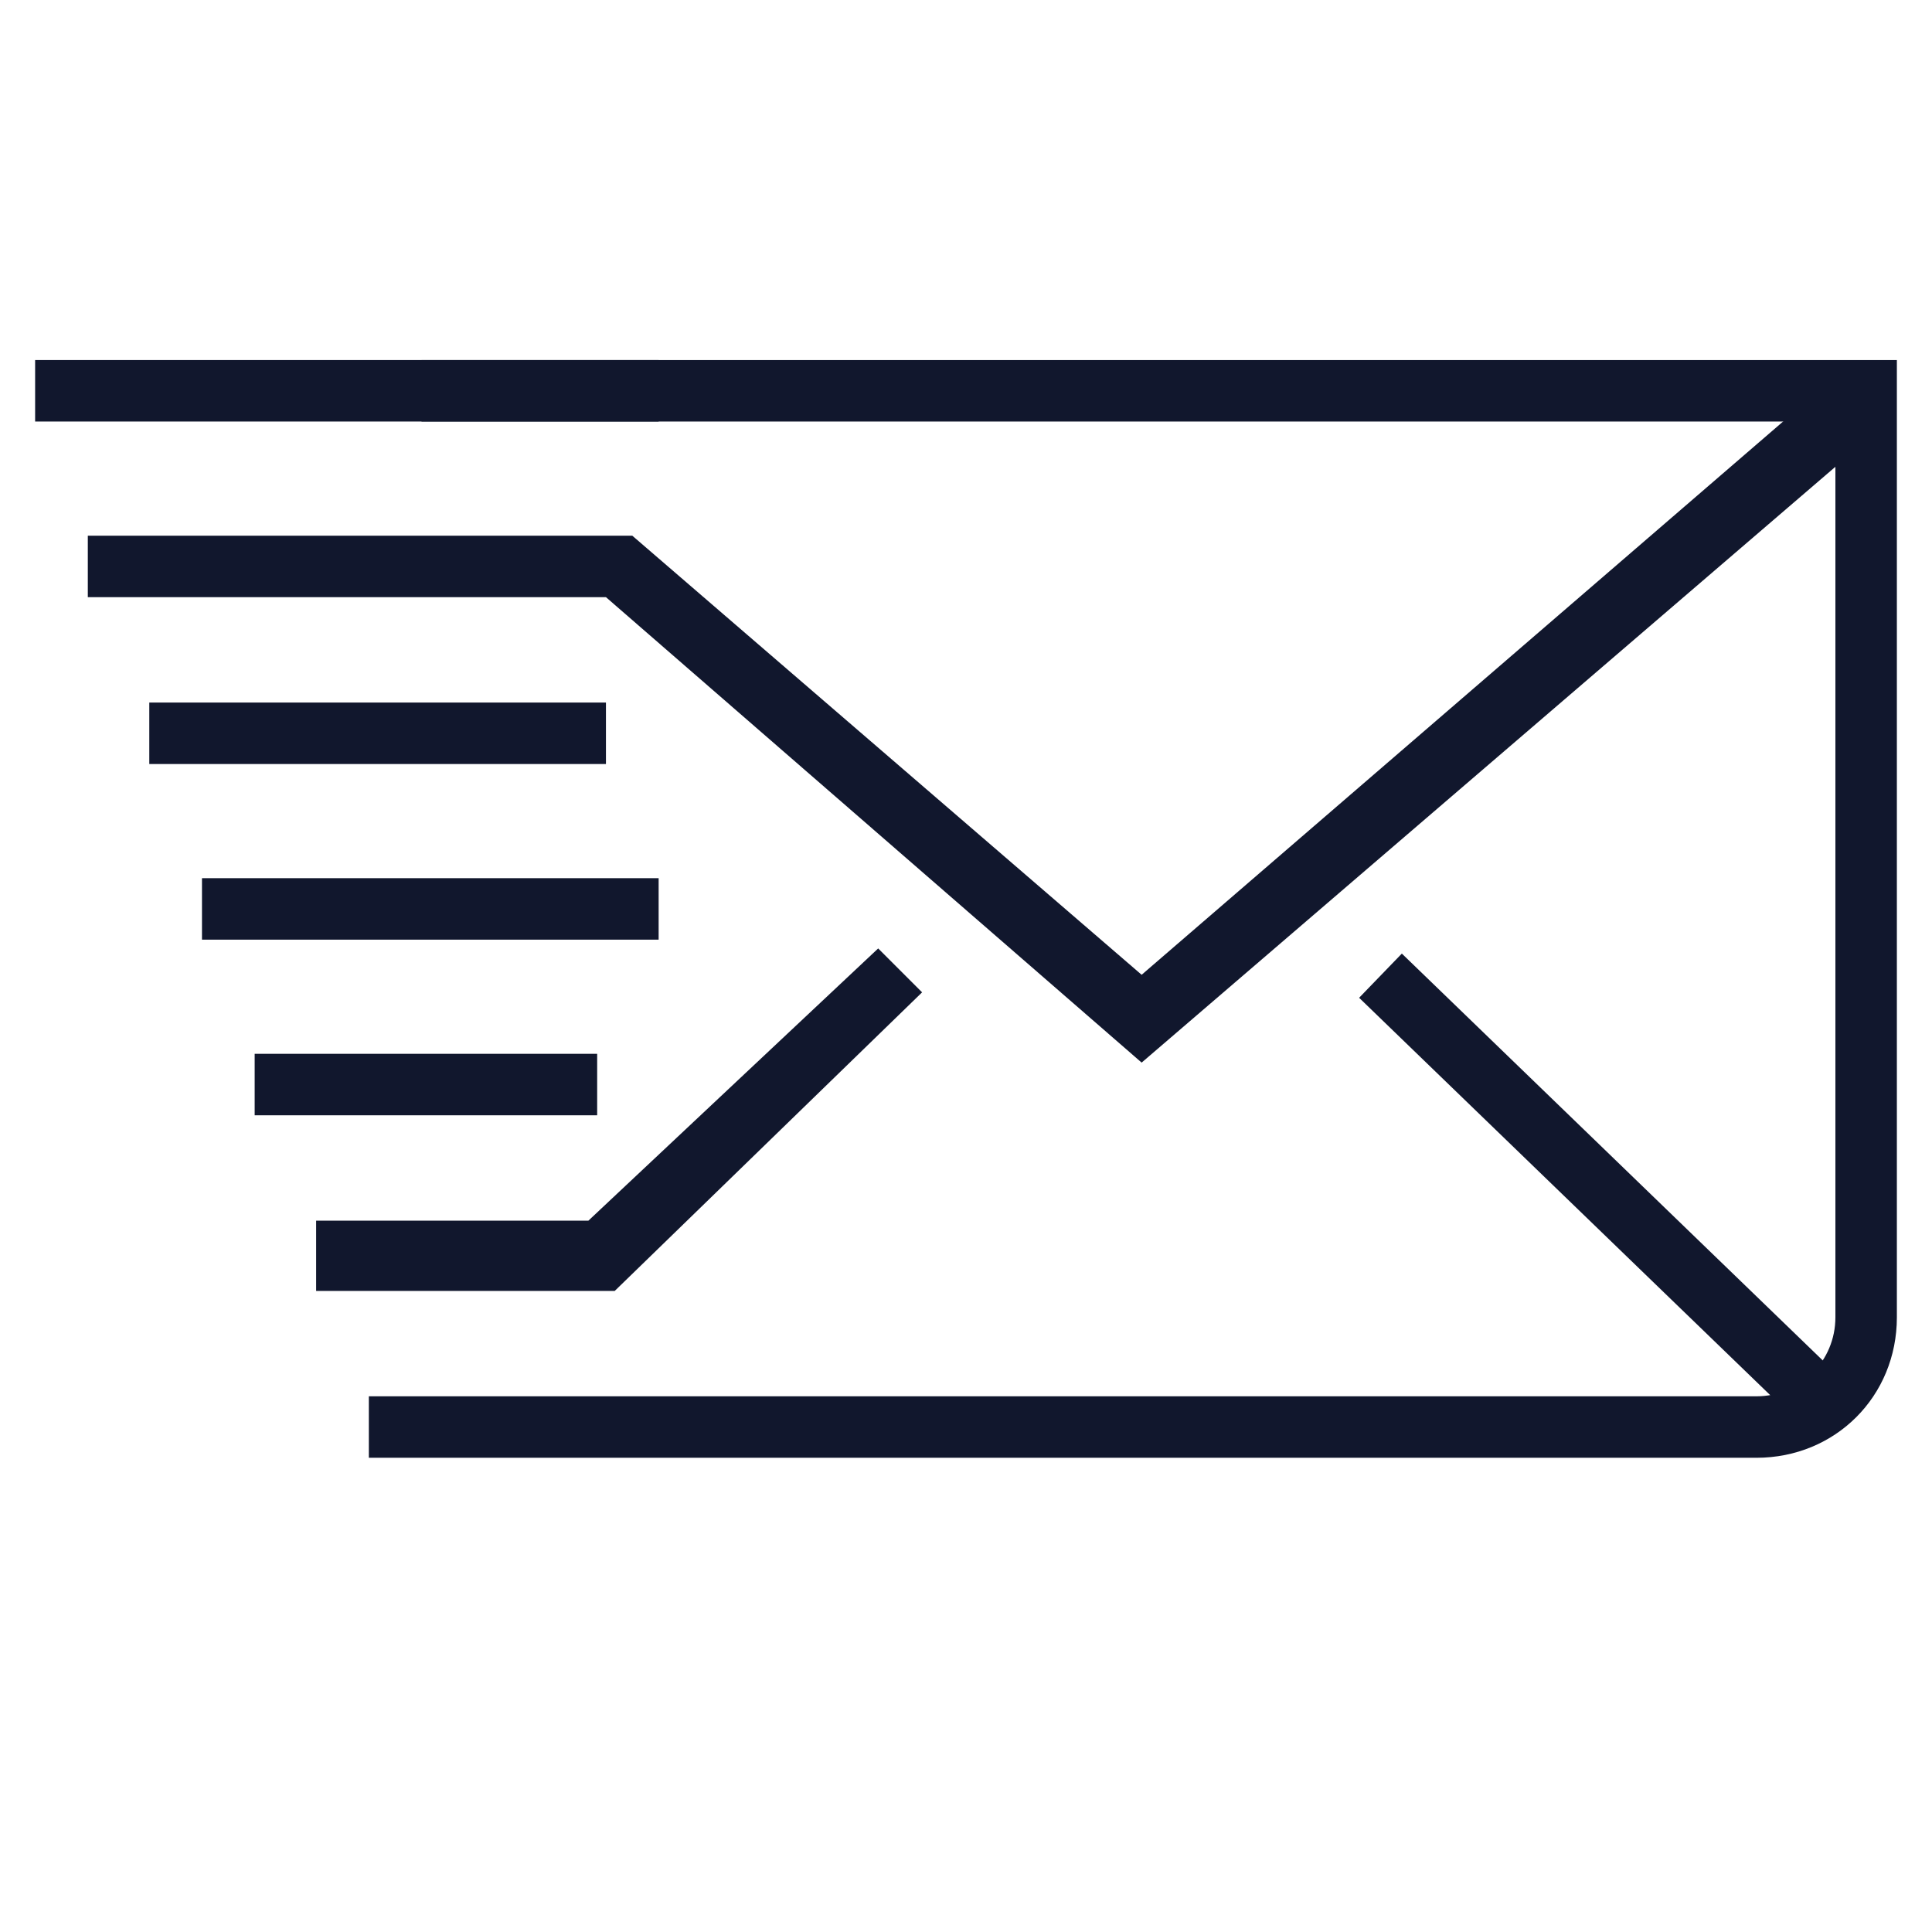 <?xml version="1.0" encoding="utf-8"?>
<!-- Generator: Adobe Illustrator 24.1.0, SVG Export Plug-In . SVG Version: 6.00 Build 0)  -->
<svg version="1.1" id="Calque_1" xmlns="http://www.w3.org/2000/svg" xmlns:xlink="http://www.w3.org/1999/xlink" x="0px" y="0px"
	 viewBox="0 0 22 22" style="enable-background:new 0 0 22 22;" xml:space="preserve">
<style type="text/css">
	.st0{fill:#11172D;}
</style>
<g id="Ebene_1">
</g>
<g>
	<g>
		<g>
			<g>
				<rect x="17.9" y="10" transform="matrix(0.695 -0.719 0.719 0.695 -4.154 17.282)" class="st0" width="0.7" height="7"/>
			</g>
		</g>
		<g>
			<path class="st0" d="M20,16.6H4.2v-0.7H20c0.5,0,0.9-0.4,0.9-0.9V4.8H4.8V4.1h16.8V15C21.6,15.9,20.9,16.6,20,16.6z"/>
		</g>
		<g>
			<rect x="0.4" y="4.1" class="st0" width="7.1" height="0.7"/>
		</g>
		<g>
			<polygon class="st0" points="13,12.1 6.9,6.8 1,6.8 1,6.1 7.2,6.1 13,11.1 21,4.2 21.5,4.8 			"/>
		</g>
		<g>
			<rect x="1.7" y="8" class="st0" width="5.2" height="0.7"/>
		</g>
		<g>
			<rect x="2.3" y="10" class="st0" width="5.2" height="0.7"/>
		</g>
		<g>
			<rect x="2.9" y="12" class="st0" width="3.9" height="0.7"/>
		</g>
		<g>
			<polygon class="st0" points="7,14.7 3.6,14.7 3.6,13.9 6.7,13.9 10,10.8 10.5,11.3 			"/>
		</g>
	</g>
</g>
</svg>
